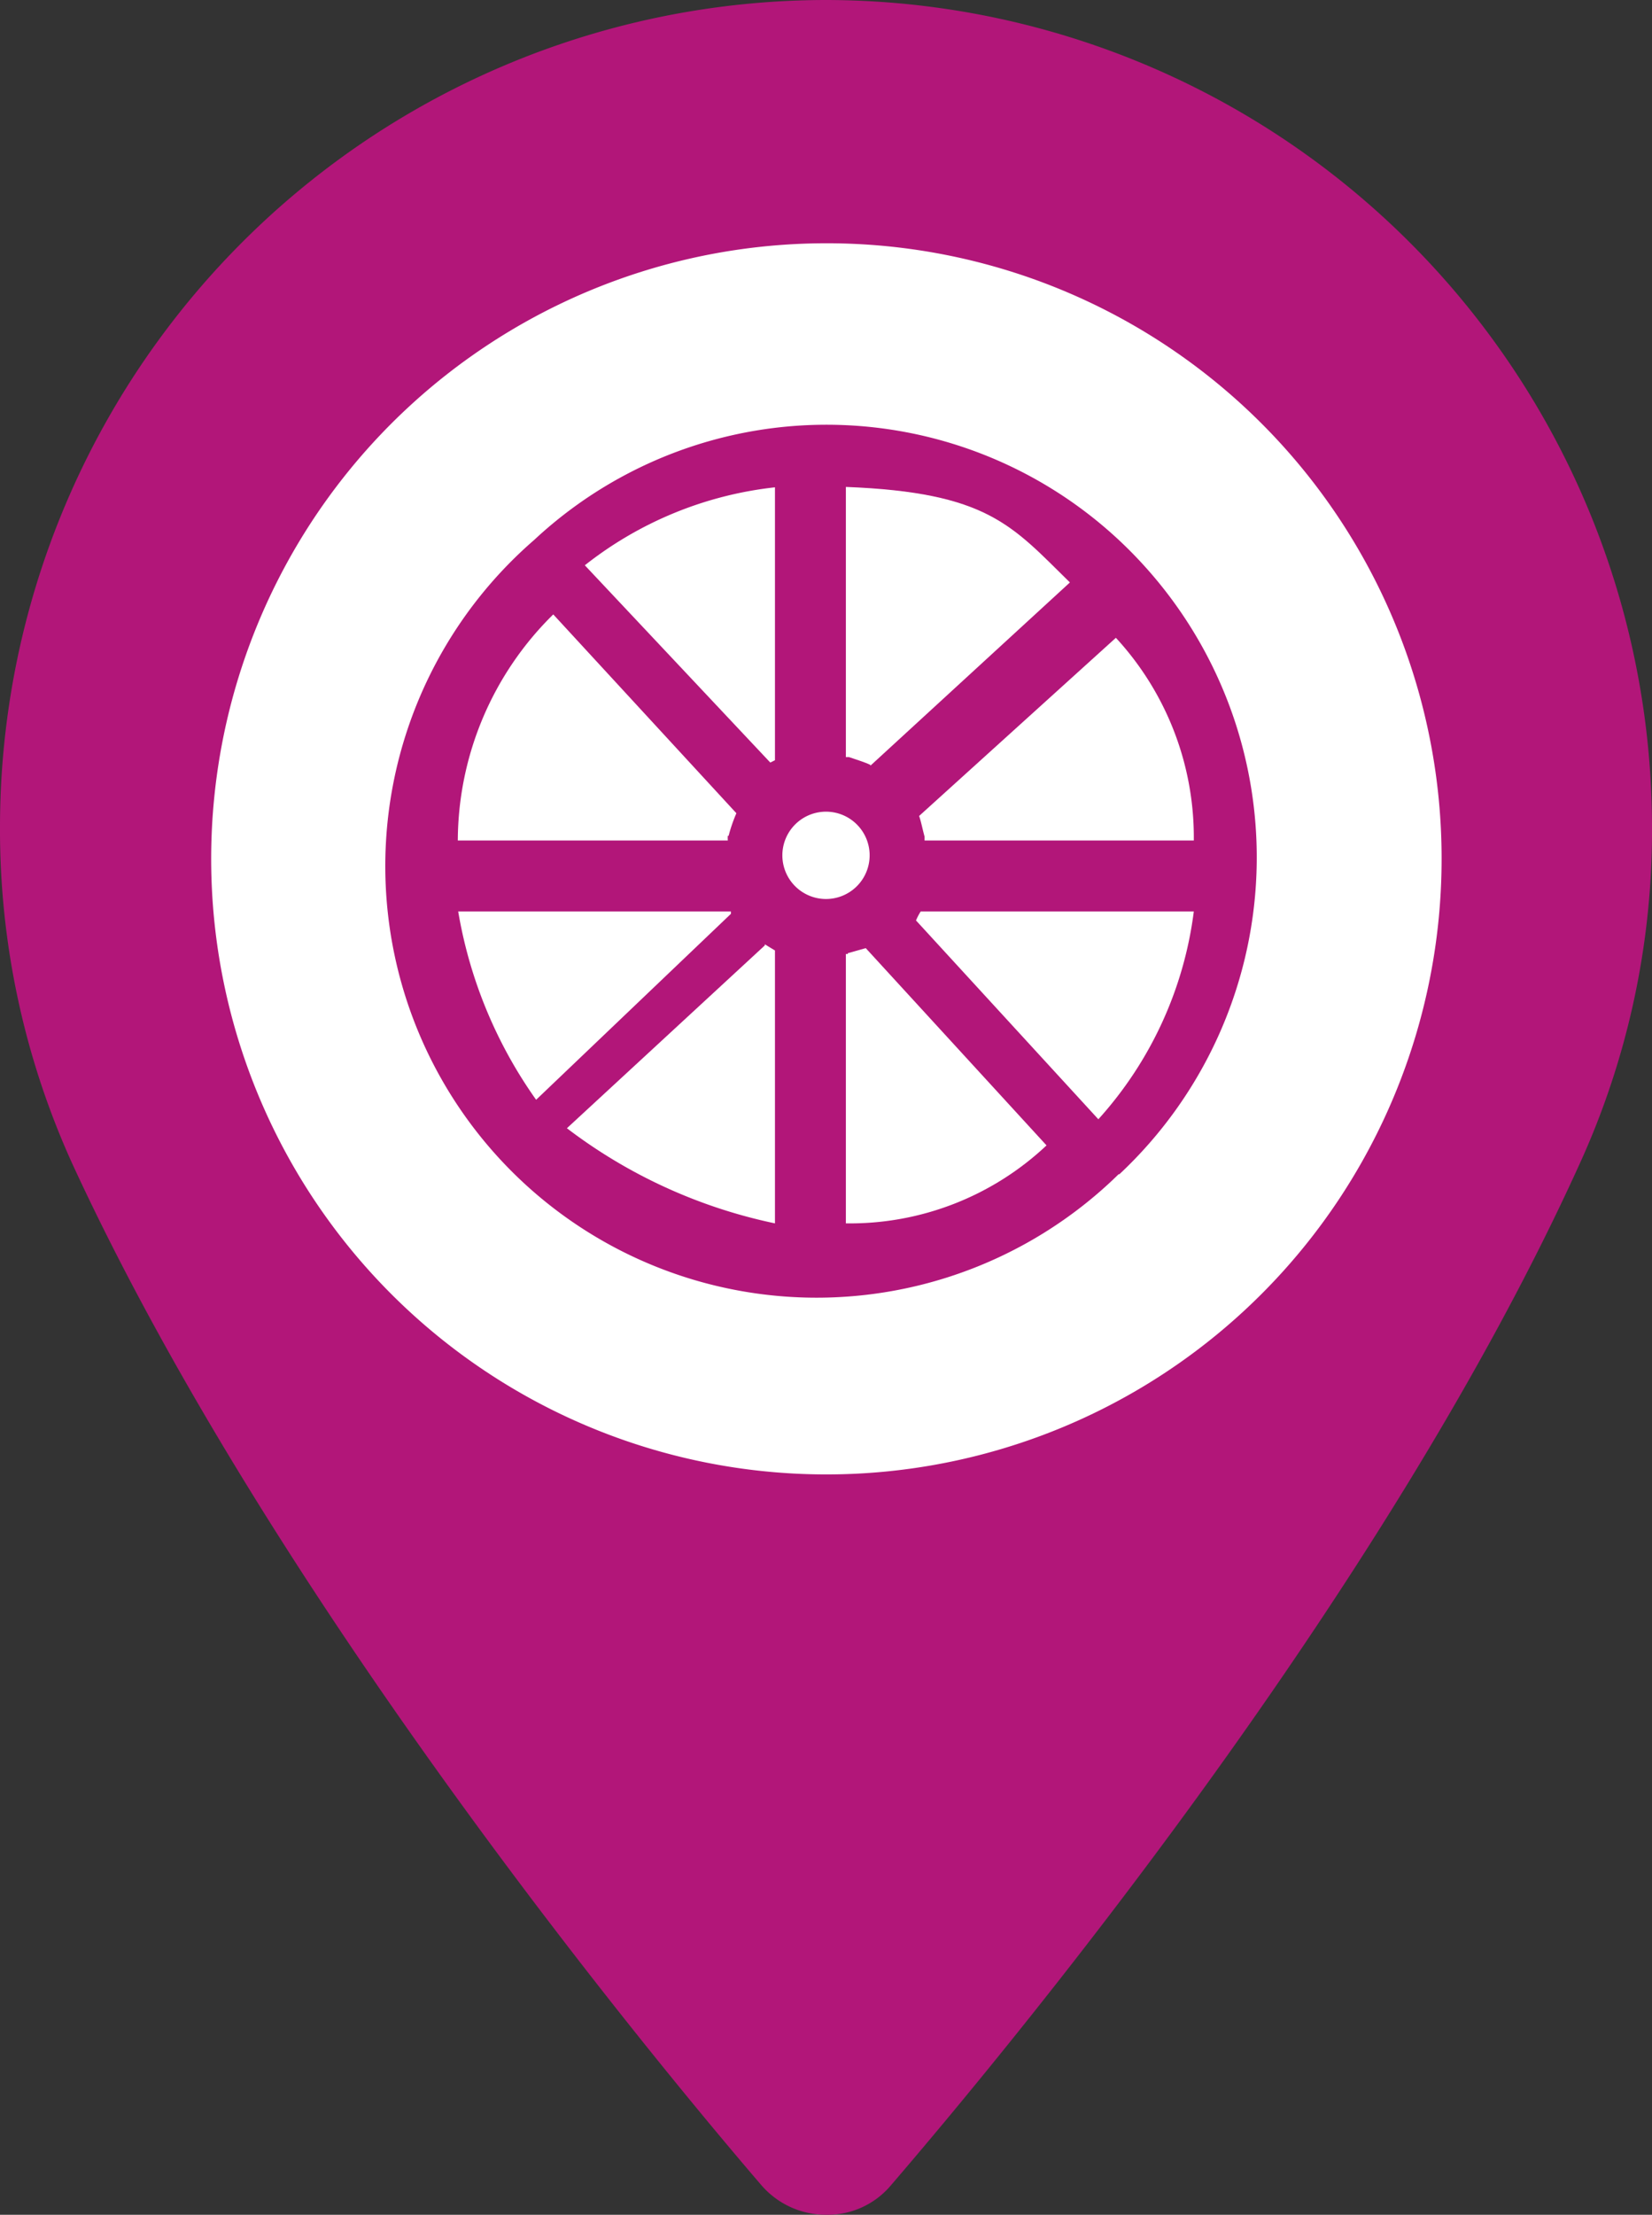 <svg xmlns="http://www.w3.org/2000/svg" viewBox="0 0 42.4 56.81"><rect x="0" y="0" width="42.4" height="56.81" fill="#333333" stroke="none"/><defs><style>.cls-1{fill:#b21679;}.cls-2{fill:#fff;}</style></defs><title>pin1001</title><g id="Calque_2" data-name="Calque 2"><g id="Calque_1-2" data-name="Calque 1"><g id="Calque_2-2" data-name="Calque 2"><g id="Calque_1-2-2" data-name="Calque 1-2"><path id="_Tracé_transparent_" data-name=" Tracé transparent " class="cls-1" d="M21.19,0A21.22,21.22,0,0,0,0,21.2a20.69,20.69,0,0,0,1.86,8.66C7,41,16.68,52.72,19.54,56.05a2.19,2.19,0,0,0,1.67.76,2.12,2.12,0,0,0,1.66-.76c2.86-3.33,12.59-15,17.67-26.19a20.58,20.58,0,0,0,1.86-8.67A21.23,21.23,0,0,0,21.19,0Z"/></g></g><path class="cls-2" d="M19.63,24.25l-5.08,4.69a13.31,13.31,0,0,0,5.34,2.44v-7s-.25-.15-.26-.16"/><path class="cls-2" d="M22.32,21.94a1.12,1.12,0,1,0-1.12,1.12,1.12,1.12,0,0,0,1.12-1.12"/><path class="cls-2" d="M18.7,21.44a4,4,0,0,1,.2-.58l-4.7-5.1a8.17,8.17,0,0,0-2.45,5.8h6.93a.74.74,0,0,1,0-.12"/><path class="cls-2" d="M19.89,19.48s0,0,0,0V12.5a9.56,9.56,0,0,0-4.88,2l4.76,5.06.12-.06"/><path class="cls-2" d="M22.34,19.64l5.12-4.7c-1.49-1.46-2.11-2.31-5.75-2.45v6.93l.08,0c.17.06.38.12.55.2"/><path class="cls-2" d="M18.76,23.38h-7a11.71,11.71,0,0,0,2,4.83l5-4.77,0-.06"/><path class="cls-2" d="M23.59,20.93c.05.14.09.35.14.53,0,0,0,.1,0,.1h6.91a7.55,7.55,0,0,0-2-5.2Z"/><path class="cls-2" d="M21.2,6.24A15.79,15.79,0,1,0,37,22,15.78,15.78,0,0,0,21.2,6.24m7.51,23.88a11.07,11.07,0,1,1-15-16.27,11,11,0,0,1,15.6.6,11.13,11.13,0,0,1-.58,15.67"/><path class="cls-2" d="M23.63,23.38a1.57,1.57,0,0,0-.12.23l4.68,5.1a9.78,9.78,0,0,0,2.45-5.33h-7Z"/><path class="cls-2" d="M21.76,24.47h-.05v6.91a7.36,7.36,0,0,0,5.15-2l-4.64-5.06-.46.13"/></g></g></svg>